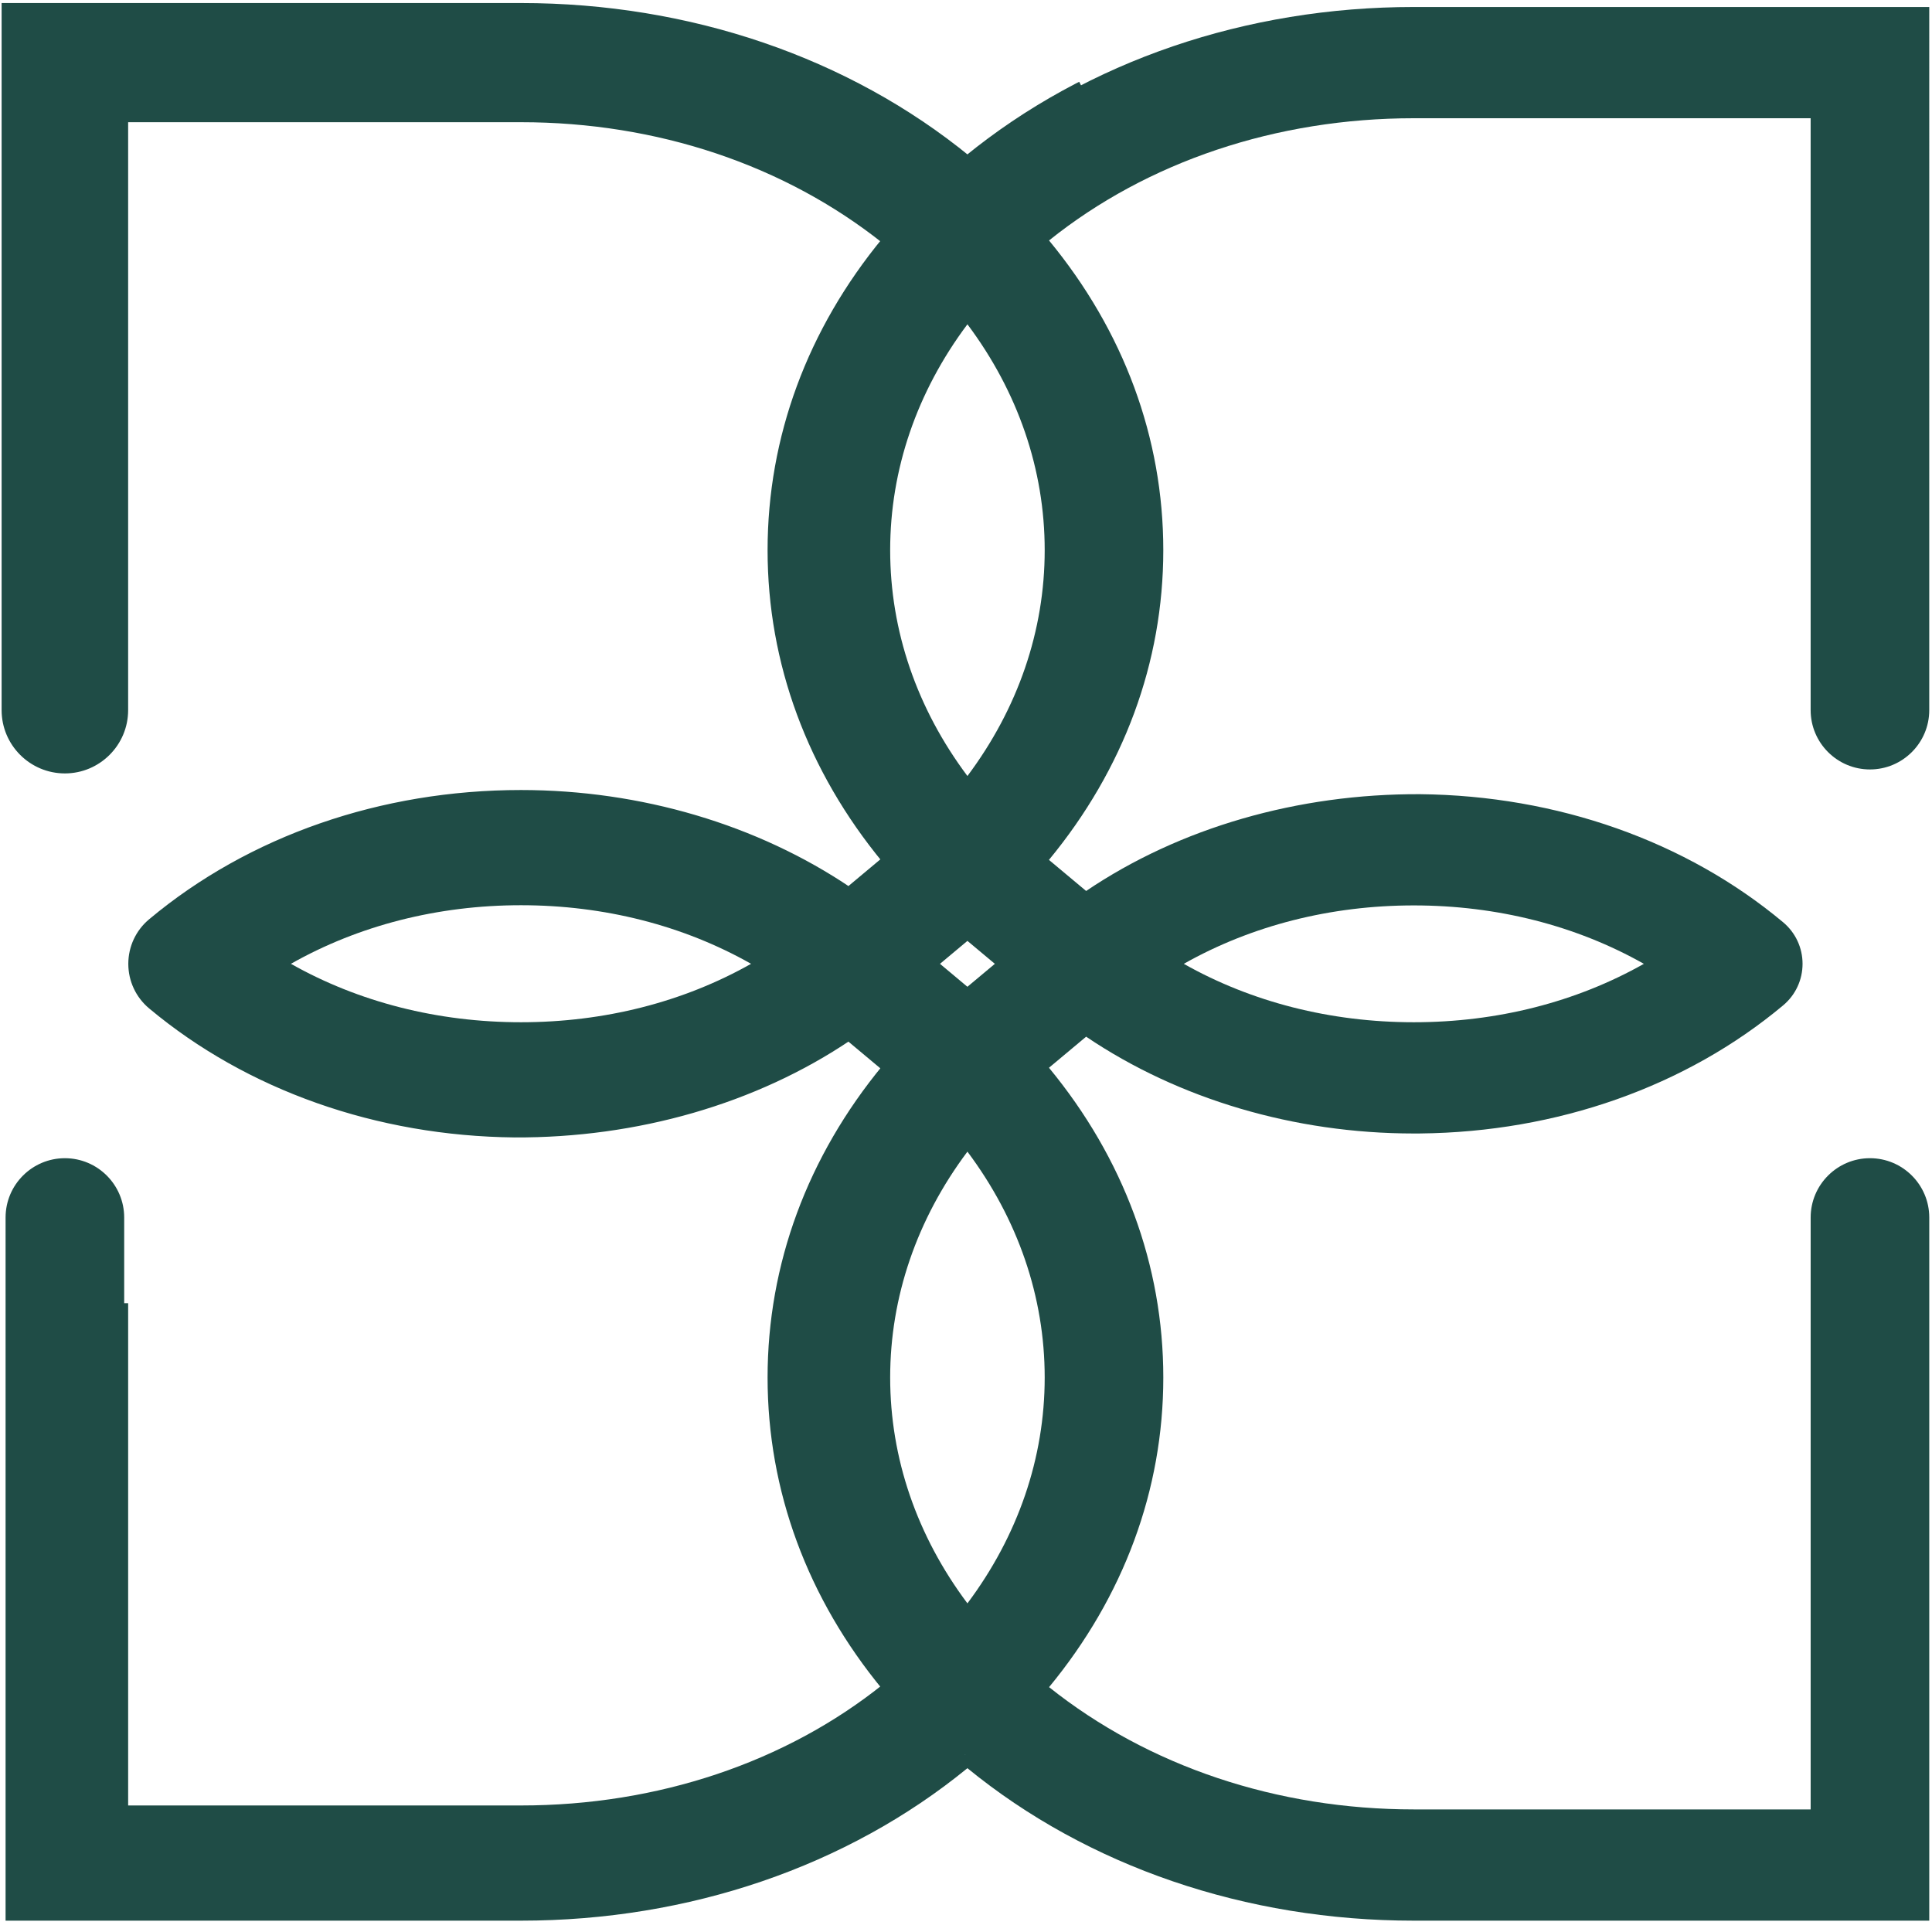<svg xmlns="http://www.w3.org/2000/svg" version="1.1" xmlns:xlink="http://www.w3.org/1999/xlink" xmlns:svgjs="http://svgjs.dev/svgjs" width="250" height="250"><svg id="SvgjsSvg1011" data-name="Layer 1" viewBox="0 0 250 250" version="1.1" sodipodi:docname="logop.svg" width="250" height="250" inkscape:export-filename="logop2.svg" inkscape:export-xdpi="96" inkscape:export-ydpi="96" xmlns:inkscape="http://www.inkscape.org/namespaces/inkscape" xmlns:sodipodi="http://sodipodi.sourceforge.net/DTD/sodipodi-0.dtd" xmlns="http://www.w3.org/2000/svg" xmlns:svg="http://www.w3.org/2000/svg">
  <sodipodi:namedview id="SvgjsSodipodi:namedview1010" pagecolor="#ffffff" bordercolor="#000000" borderopacity="0.25" inkscape:showpageshadow="2" inkscape:pageopacity="0.0" inkscape:pagecheckerboard="0" inkscape:deskcolor="#d1d1d1" showgrid="false"></sodipodi:namedview>
  <defs id="SvgjsDefs1009">
    <style id="SvgjsStyle1008">
      .uuid-3e8be320-a284-4f99-ac0c-953080ea3467 {
        fill: #1f4c46;
        stroke: #1f4c46;
        stroke-width: 2;
        stroke-dasharray: 1000;
        stroke-dashoffset: 1000;
        animation: draw 5s infinite;
      }
      @keyframes draw {
        to {
          stroke-dashoffset: 0;
        }
      }
    </style>
  </defs>
  <g id="SvgjsG1007">
    <path class="uuid-3e8be320-a284-4f99-ac0c-953080ea3467" d="m 249.646,157.544 c 0,-4.232 -3.442,-7.674 -7.674,-7.674 -4.232,0 -7.674,3.442 -7.674,7.674 v 76.593 h -51.348 c -17.687,0 -34.314,-5.552 -47.201,-15.822 9.676,-11.735 14.782,-25.554 14.782,-40.067 0,-14.512 -5.11,-28.344 -14.794,-40.082 l 4.809,-4.02 c 11.972,8.087 26.968,12.527 42.388,12.527 h 0.008 l 0.833,-0.003 c 17.721,-0.18 34.399,-6.067 46.961,-16.575 1.599,-1.334 2.514,-3.295 2.514,-5.376 0.001,-2.082 -0.916,-4.04 -2.512,-5.376 -12.566,-10.508 -29.244,-16.395 -46.968,-16.575 -15.83,-0.073 -31.091,4.327 -43.225,12.524 l -4.811,-4.022 c 9.684,-11.736 14.796,-25.567 14.796,-40.081 0,-14.514 -5.105,-28.335 -14.785,-40.073 12.723,-10.209 29.428,-15.816 47.204,-15.816 h 51.348 v 76.593 c 0,4.232 3.442,7.674 7.674,7.674 4.232,0 7.674,-3.442 7.674,-7.674 V 0.905 H 182.949 c -21.717,0 -42.189,6.999 -57.765,19.728 C 109.612,7.905 89.136,0.905 67.417,0.905 H 0.721 V 91.894 c 0,4.232 3.443,7.674 7.674,7.674 4.231,0 7.674,-3.442 7.674,-7.674 V 15.301 h 51.347 c 17.687,0 34.315,5.552 47.201,15.822 -9.677,11.736 -14.78,25.554 -14.78,40.067 0,14.513 5.11,28.343 14.793,40.082 l -4.807,4.02 c -11.984,-8.102 -26.99,-12.552 -42.407,-12.552 -18.015,0 -34.986,5.898 -47.789,16.605 -1.596,1.334 -2.512,3.293 -2.512,5.375 0,2.082 0.916,4.04 2.513,5.376 12.566,10.508 29.245,16.395 46.964,16.575 15.744,0.073 31.054,-4.302 43.229,-12.524 l 4.81,4.022 c -9.684,11.736 -14.794,25.567 -14.794,40.081 0,14.514 5.105,28.335 14.785,40.071 -12.725,10.212 -29.419,15.817 -47.206,15.817 H 16.07 v -76.593 c 0,-4.232 -3.442,-7.674 -7.674,-7.674 -4.232,0 -7.674,3.442 -7.674,7.674 V 248.533 H 67.417 c 21.72,0 42.195,-7 57.766,-19.73 15.571,12.73 36.045,19.73 57.766,19.73 h 66.697 v -90.989 z m -66.697,-40.384 c 10.768,0 21.002,2.606 29.766,7.559 -8.764,4.953 -18.996,7.559 -29.766,7.559 -10.769,0 -21.002,-2.606 -29.766,-7.559 8.764,-4.953 18.997,-7.559 29.766,-7.559 z M 67.417,132.278 c -10.769,0 -21.005,-2.606 -29.772,-7.562 8.772,-4.967 19.007,-7.581 29.772,-7.581 10.765,0 21.001,2.614 29.771,7.581 -8.766,4.956 -19.001,7.562 -29.771,7.562 z m 57.485,94.792 -0.05,-0.06 3.1e-4,-3.1e-4 0.064,0.044 -0.014,0.017 z m 0.282,-19.596 c -6.549,-8.744 -9.997,-18.806 -9.997,-29.226 0,-10.419 3.449,-20.482 9.997,-29.226 6.549,8.747 9.999,18.81 9.999,29.226 0,10.416 -3.45,20.48 -9.999,29.226 z m -3.55,-82.755 3.55,-2.969 3.55,2.969 -3.552,2.969 -3.548,-2.969 z m 3.55,-24.304 c -6.549,-8.744 -9.997,-18.807 -9.997,-29.226 0,-10.419 3.449,-20.483 9.997,-29.226 6.549,8.746 9.999,18.808 9.999,29.226 0,10.418 -3.45,20.48 -9.999,29.226 z" id="SvgjsPath1006" style="stroke-width:1.024"></path>
  </g>
</svg><style>@media (prefers-color-scheme: light) { :root { filter: none; } }
@media (prefers-color-scheme: dark) { :root { filter: none; } }
</style></svg>